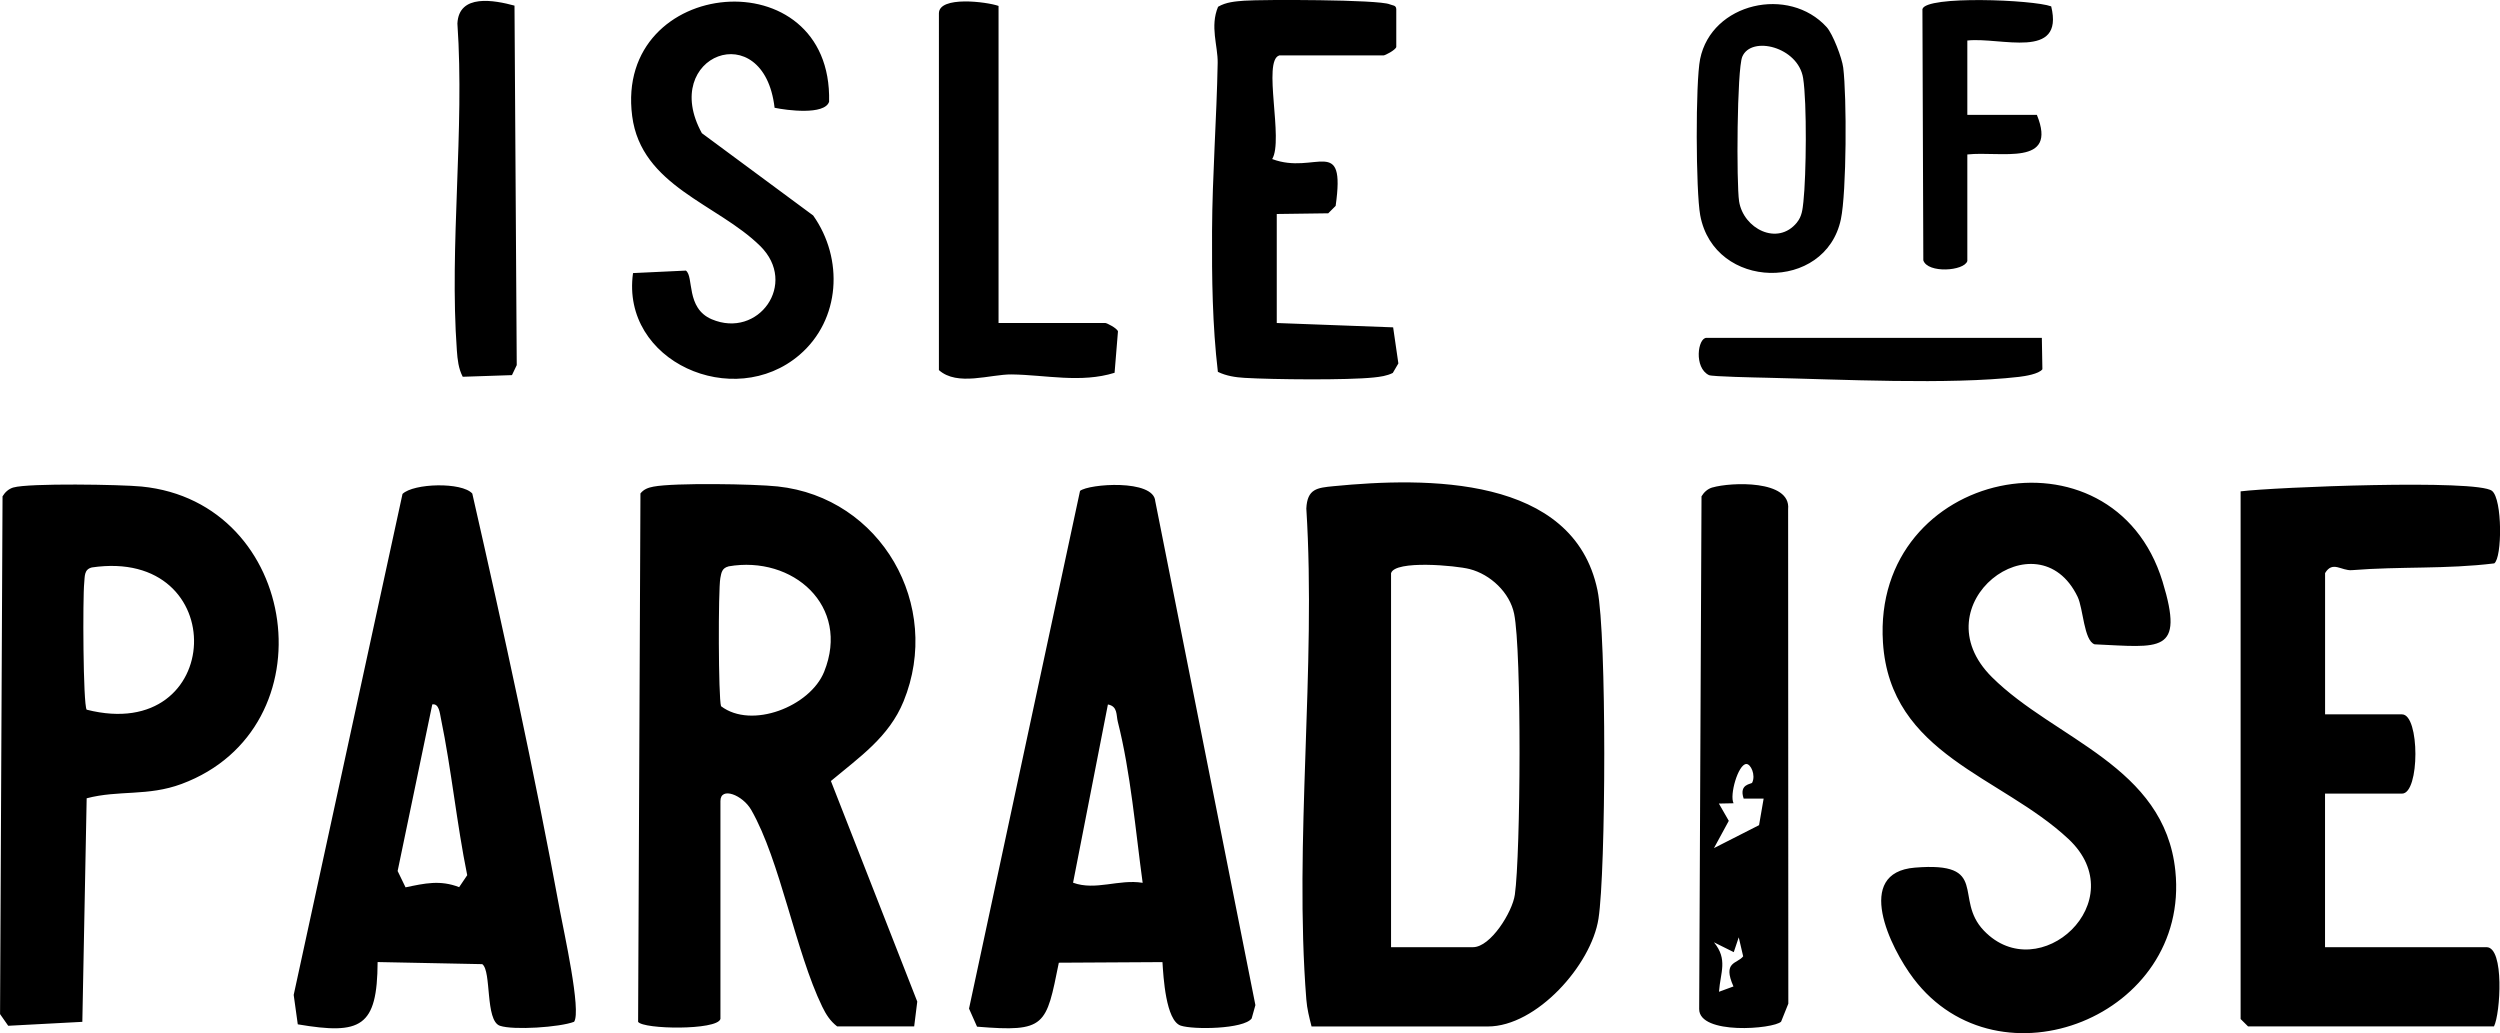 <svg xmlns="http://www.w3.org/2000/svg" id="Laag_1" version="1.1" viewBox="0 0 502.23 207.57"><g id="_x33_Py4ia.tif"><g><path d="M263.48 206.21c-.46-1.82-.9-3.51-1.05-5.43-2.5-31.69 2.01-66.59 0-98.62.19-3.97 2.16-4.17 5.48-4.49 18.57-1.81 48.2-2.24 53.01 20.9 1.87 8.97 1.7 56.39.2 66-1.44 9.29-12.44 21.64-22.22 21.64h-35.43Zm15.97-91.07v75.14h16.47c3.53 0 7.91-7.06 8.4-10.54 1.17-8.26 1.39-48.89-.14-56.42-.87-4.28-4.76-7.93-8.94-9-2.74-.71-14.96-1.83-15.78.81ZM144.72 204.72c-.71 2.29-15.47 2.08-16.53.56l.47-106.15c.68-.86 1.57-1.17 2.62-1.37 4.2-.8 20.24-.54 24.93-.04 20.78 2.21 33.18 23.88 25.31 43.17-2.93 7.18-8.88 11.22-14.6 16.01l17.35 44.31-.62 4.99h-15.47c-1.41-1.09-2.23-2.39-3-3.97-5.37-11.07-8.42-29.32-14.26-39.52-1.73-3.02-6.19-4.75-6.19-1.79v43.79Zm1.63-90.93c-1.29.33-1.43 1.21-1.64 2.34-.44 2.36-.4 24.09.14 25.74 6.14 4.67 17.91.07 20.72-6.93 5.31-13.21-6.28-23.41-19.23-21.16ZM398.55 186.96c11.1 11.58 30.29-5.96 16.98-18.42-13.55-12.68-35.82-16.91-37.26-39.48-2.22-34.87 46.19-44.81 56.17-12.23 4.48 14.63-.51 13.19-13.65 12.61-2.16-.73-2.28-7.2-3.41-9.54-7.97-16.57-31.96 1.49-17.2 16.15 12.61 12.52 34.66 17.81 36.83 38.9 3.01 29.17-35.42 44.36-52.61 21.62-4.7-6.21-12.01-21.27.28-22.27 15.19-1.24 7.7 6.22 13.86 12.65ZM233.53 193.28l-20.82.12c-2.56 12.67-2.58 13.99-16.43 12.85l-1.61-3.63 22.3-104c1.76-1.43 14.8-2.4 15.11 2.05l20.12 101.25-.75 2.68c-1.6 2.16-11.74 2.28-14.25 1.44-3-1.01-3.49-9.83-3.67-12.77Zm-3.98-15.93c-1.42-10.4-2.42-22.24-4.99-32.35-.35-1.38.01-3.1-1.99-3.48l-7 35.81c4.51 1.65 9.19-.76 13.98.02ZM75.86 193.28c-.07 13.07-3.34 14.65-16.04 12.5l-.82-5.91L80.86 99.23c2.23-2.16 11.93-2.42 14.02-.08 6.3 27.66 12.47 55.92 17.63 83.93.71 3.85 4.32 20.05 2.82 22.19-2.9 1.11-12.19 1.72-14.9.8-3-1.02-1.65-11.01-3.55-12.38l-21.02-.42Zm10.98-51.76-6.96 33.46 1.59 3.28c3.83-.8 6.94-1.52 10.77-.04l1.62-2.4c-2.12-10.43-3.15-21.15-5.3-31.57-.2-.95-.36-2.99-1.72-2.74ZM2.7 97.93c3.08-.9 21.63-.6 25.74-.19 31.86 3.14 38.1 48.56 8.04 59.75-6.81 2.53-12.59 1.18-19.07 2.88l-.87 44.91-14.89.79-1.64-2.35.5-104.01c.51-.85 1.23-1.5 2.2-1.79Zm15.71 16.08c-1.55.4-1.36 1.82-1.49 3.07-.31 2.89-.24 24.45.49 25.49 27.86 7.08 29.31-32.76 1-28.57ZM467.08 143.51h15.47c3.58 0 3.58 15.92 0 15.92h-15.47v30.85h32.44c3.64 0 2.78 13.39 1.5 15.92h-49.4l-1.5-1.49v-106c6.82-.85 47.48-2.47 50.5-.1 2.11 1.66 2.06 13.45.45 14.57-9.63 1.19-18.86.58-28.6 1.36-2.1.17-3.87-1.95-5.38.59v28.36ZM344.02 97.93c3.66-1.07 15.78-1.58 15.2 4.35l.04 99.35-1.45 3.61c-1.52 1.5-16.49 2.72-16.46-2.54l.47-102.99c.51-.85 1.23-1.5 2.2-1.79Zm7.98 59.3c.74-1.51-.27-3.79-1.19-3.75-1.64.08-3.4 6.27-2.55 7.89l-2.95.06 1.99 3.47-2.98 5.48 9.06-4.61.92-5.33h-4.01c-1.01-2.99 1.54-2.88 1.7-3.2Zm-1.81 34.89-.89-3.82-1 2.98-3.98-1.98c2.83 3.46 1.3 6 1.01 9.94l2.91-1.07c-2.25-5.05.75-4.5 1.95-6.05ZM141.02 26.77l22.34 16.52c6.15 8.69 5.51 20.92-2.74 28-13.22 11.34-35.94 1.35-33.45-16.43l10.62-.5c1.64 1.18-.05 7.53 5.17 9.77 9.38 4.01 17.43-7.15 9.76-14.71-8.58-8.46-23.9-12.02-25.72-26.1-3.65-28.16 40.28-32.01 39.56-2.88-.9 2.73-8.54 1.72-10.95 1.21-2.16-18.67-23.23-10.52-14.6 5.12ZM256.99 11.14c-3.4 1.05.92 17-1.42 20.81 8.68 3.28 14.8-5.05 12.75 9.41l-1.49 1.49-10.34.14v21.9l23.38.87 1.05 7.25-1.12 1.91c-1.2.6-2.5.77-3.82.91-5.29.56-20.18.42-25.95.08-1.87-.11-3.68-.39-5.37-1.21-1.1-9.42-1.22-18.77-1.17-28.27.05-11.11.93-22.67 1.13-33.8.06-3.42-1.58-7.31.08-11.27 1.61-.95 3.45-1.08 5.27-1.22 3.55-.26 26.99-.25 29.22.73.57.25 1.27.14 1.31.96v7.62c-.22.66-2.27 1.68-2.54 1.68H257ZM200.6 1.19v63.7h21.46c.28 0 2.33 1.02 2.53 1.68l-.68 8.32c-6.75 2.11-13.86.42-20.65.33-4.29-.06-10.93 2.45-14.64-.87V2.68c0-3.54 9.6-2.33 11.98-1.49ZM366.97 5.46c1.22 1.35 3.08 6.18 3.32 8.14.72 5.8.68 24.96-.47 30.44-3.08 14.67-25.45 14.35-28.26-.79-.89-4.82-.97-26.69-.02-31.39 2.3-11.31 17.84-14.78 25.43-6.4Zm-5.98 39.23c1.02-1.25 1.13-2.64 1.3-4.17.57-5.23.73-19.87-.06-24.84-1-6.27-10.41-8.58-12.22-4.29-1.08 2.56-1.19 25.49-.64 29.06.86 5.48 7.72 9.04 11.62 4.25ZM92.96 75.69c-.86-1.65-1.05-3.45-1.18-5.29-1.53-21.08 1.58-44.31.11-65.66.27-6.07 7.44-4.7 11.47-3.61l.45 72.22-.96 2.01-9.89.33ZM395.22 52.44c-.63 2.03-7.97 2.52-8.84-.14l-.18-50.46c.65-2.78 22.29-1.9 25.87-.56 2.65 10.88-10.22 6.12-16.85 6.86v14.93h13.97c4.28 10.5-7.3 7.22-13.97 7.96v21.4ZM410.19 67.87l.11 6.31c-.71.95-3.45 1.38-4.7 1.53-13.99 1.62-36.09.5-50.85.17-1.79-.04-10.81-.22-11.43-.52-3.06-1.49-2.26-7.49-.5-7.49h67.37Z"/></g></g></svg>